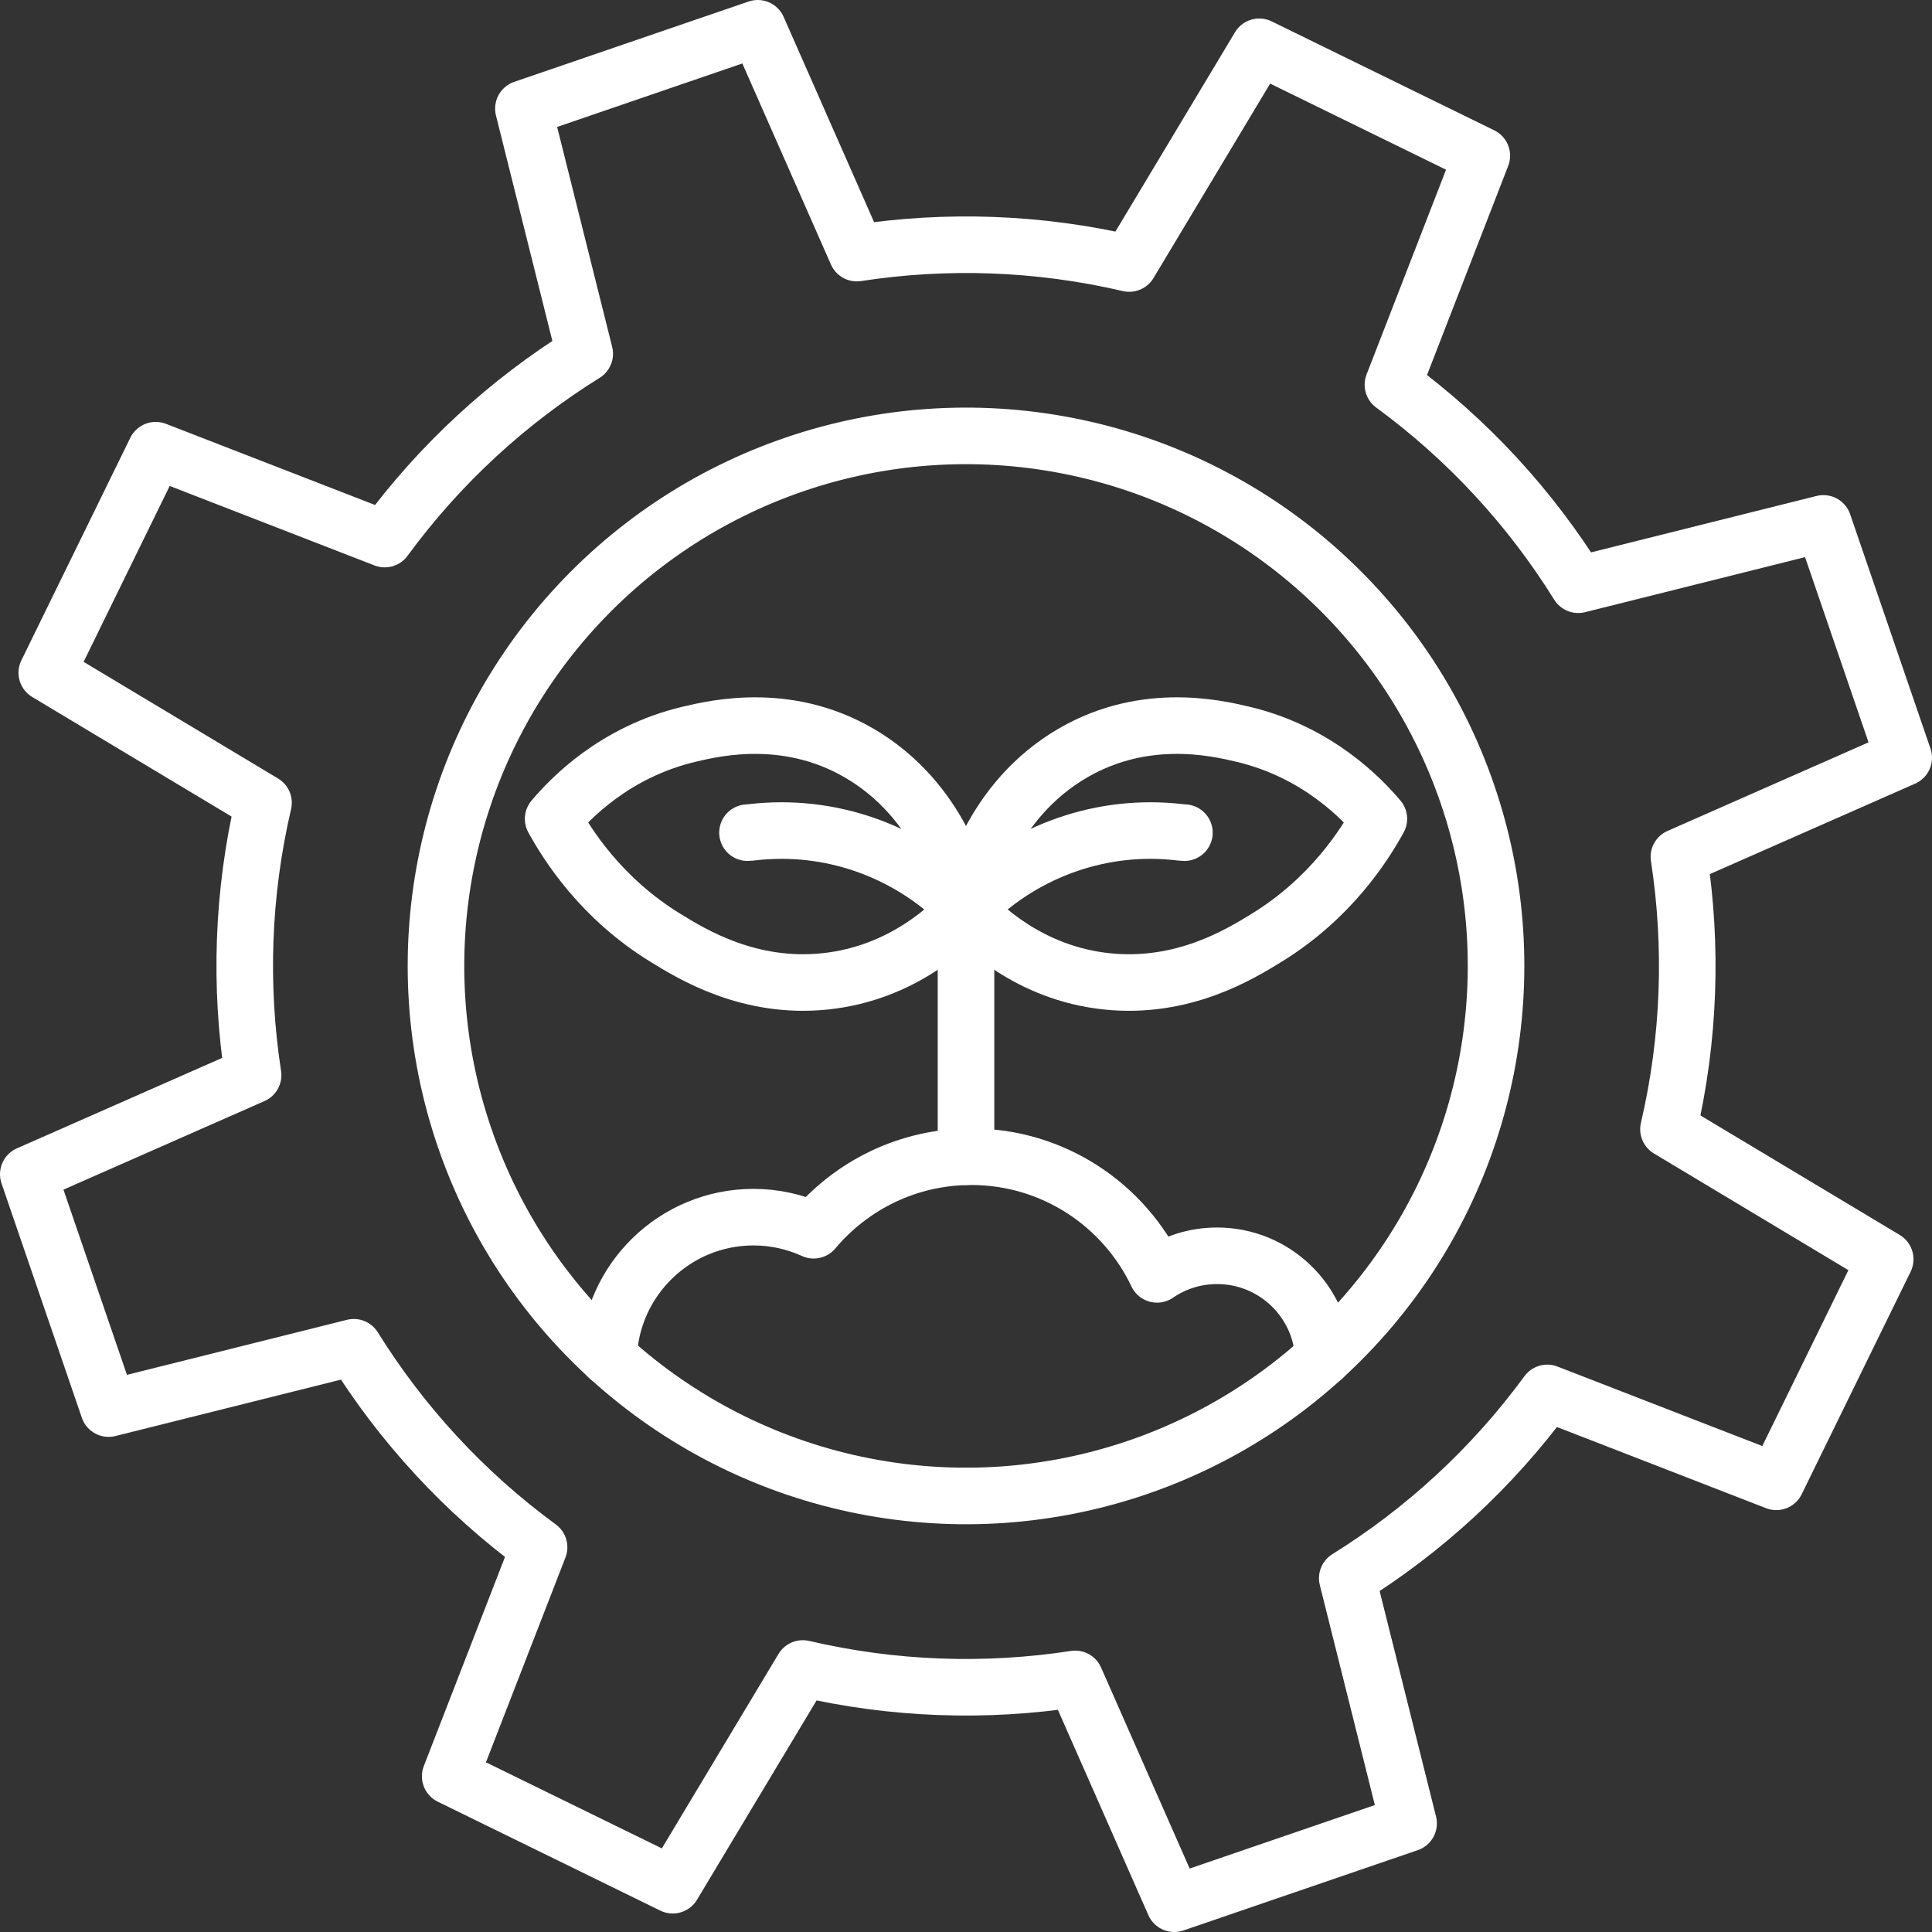<svg xmlns="http://www.w3.org/2000/svg" id="Layer_2" viewBox="0 0 239.08 239.08"><rect x="0" y="0" width="239.08" height="239.08" fill="#333333" stroke="none"/><defs><style>      .cls-1 {        fill: none;        stroke: #fff;        stroke-linecap: round;        stroke-linejoin: round;        stroke-width: 7px;      }    </style></defs><g id="Agriculture"><g><g><path class="cls-1" d="M219.81,183.37l13.48-27.54-26.82-16.09c2.62-11.23,2.99-22.66,1.29-33.71l27.82-12.26-9.94-29-30.34,7.59c-5.89-9.47-13.6-17.91-22.93-24.75l11-28.34-27.54-13.48-16.09,26.82c-11.23-2.62-22.66-2.99-33.71-1.29l-12.26-27.82-29,9.94,7.59,30.34c-9.47,5.89-17.91,13.6-24.75,22.93l-28.34-11-13.48,27.54,26.82,16.09c-2.62,11.23-2.99,22.66-1.29,33.71l-27.82,12.26,9.94,29,30.34-7.59c5.89,9.47,13.6,17.91,22.93,24.75l-11,28.34,27.54,13.48,16.09-26.82c11.23,2.62,22.66,2.99,33.71,1.29l12.26,27.82,29-9.94-7.59-30.34c9.47-5.89,17.91-13.6,24.75-22.93l28.34,11Z"></path><circle class="cls-1" cx="119.54" cy="119.54" r="65.59" transform="translate(-32.3 45.21) rotate(-18.92)"></circle></g><g><g><g><path class="cls-1" d="M119.54,112.47c.34-1.8,2.54-12.5,12.35-18.75,9.19-5.85,18.56-3.65,21.87-2.87,9.32,2.19,14.86,8.1,16.87,10.48-1.79,3.26-5.96,9.84-13.86,14.7-3.34,2.06-10.4,6.4-19.81,5.41-9.64-1.01-15.6-6.99-17.42-8.97Z"></path><path class="cls-1" d="M146.57,103.04c-.16,0-.36-.03-.59-.05-9.49-1.11-18.95,2.19-25.79,8.88-.25.24-.47.45-.65.61"></path></g><g><path class="cls-1" d="M119.54,112.47c-.34-1.8-2.54-12.5-12.35-18.75-9.19-5.85-18.56-3.65-21.87-2.87-9.32,2.19-14.86,8.1-16.87,10.48,1.79,3.26,5.96,9.84,13.86,14.7,3.34,2.06,10.4,6.4,19.81,5.41,9.64-1.01,15.6-6.99,17.42-8.97Z"></path><line class="cls-1" x1="119.54" y1="112.47" x2="119.54" y2="143.14"></line><path class="cls-1" d="M92.5,103.04c.16,0,.36-.03.59-.05,9.49-1.11,18.95,2.19,25.79,8.88.25.24.47.45.65.61"></path></g></g><path class="cls-1" d="M75.31,167.98c.31-9.64,8.23-17.36,17.94-17.36,2.66,0,5.17.59,7.44,1.62,4.67-5.56,11.67-9.1,19.49-9.1,10.16,0,18.92,5.96,23,14.56,2.11-1.45,4.67-2.3,7.43-2.3,7.08,0,12.86,5.58,13.16,12.58"></path></g></g></g></svg>